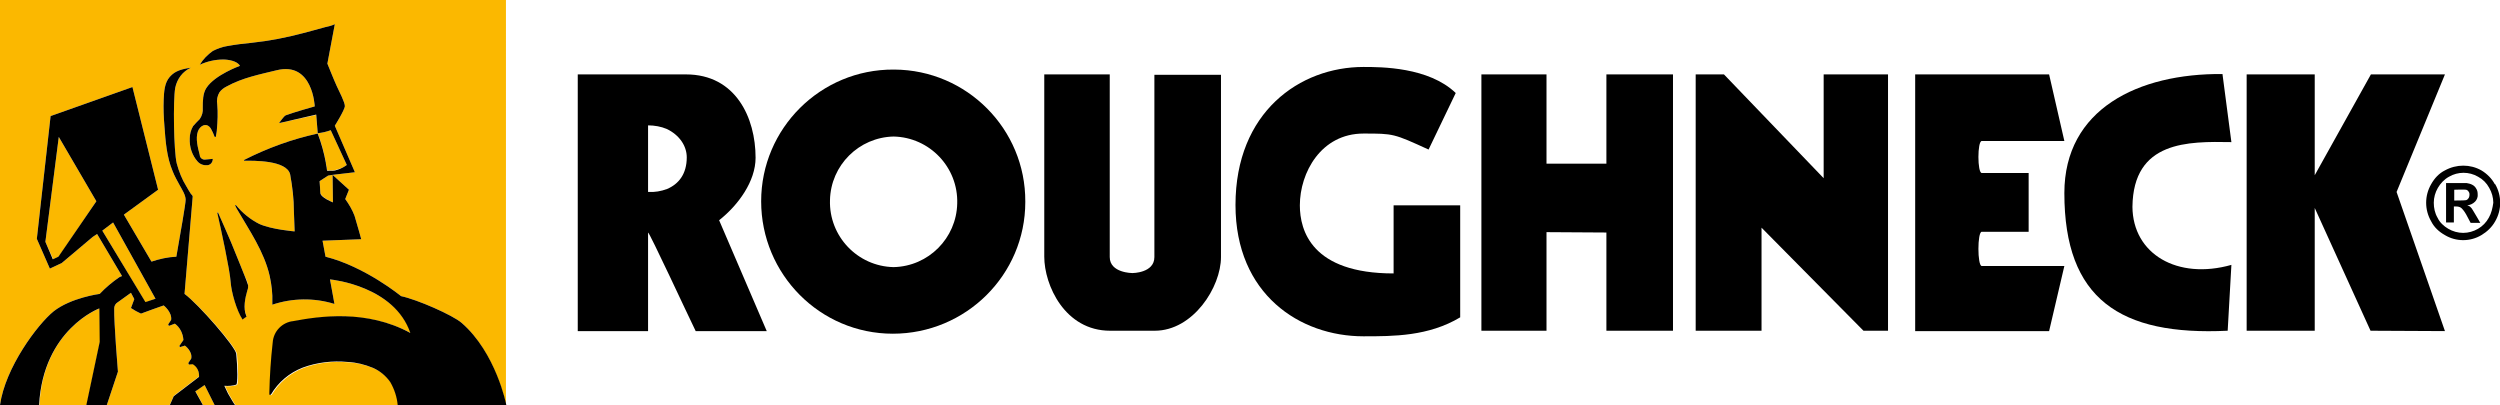 <?xml version="1.0" encoding="utf-8"?>
<!-- Generator: Adobe Illustrator 26.5.0, SVG Export Plug-In . SVG Version: 6.00 Build 0)  -->
<svg version="1.1" id="logos" xmlns="http://www.w3.org/2000/svg" xmlns:xlink="http://www.w3.org/1999/xlink" x="0px" y="0px"
	 viewBox="0 0 672 108.9" style="enable-background:new 0 0 672 108.9;" xml:space="preserve">
<style type="text/css">
	.st0{fill-rule:evenodd;clip-rule:evenodd;}
	.st1{fill:#FBB800;}
</style>
<path class="st0" d="M599.8,38.2l-2.4-18.3l0,0c-22.6-0.2-42.5,9.4-42.5,32c0,28.5,15,38.4,43.9,37l0,0l1-17.7l0,0
	c-14.5,4.1-26.5-2.9-26.6-15.6C573.4,37.8,588.2,38,599.8,38.2L599.8,38.2z"/>
<polygon class="st0" points="415.7,62.4 431.8,62.5 431.8,88.9 449.7,88.9 449.7,20 431.8,20 431.8,44 415.7,44 415.7,20 398.2,20 
	398.2,88.9 415.7,88.9 415.7,62.4 "/>
<polygon class="st0" points="473.5,61.2 500.9,88.9 507.5,88.9 507.5,20 490.2,20 490.2,47.9 463.4,20 455.8,20 455.8,88.9 
	473.5,88.9 473.5,61.2 "/>
<polygon class="st0" points="657.2,20 637.3,20 622.2,47.1 622.2,20 603.9,20 603.9,88.9 622.2,88.9 622.2,55.9 637.2,88.9 
	657.2,89 644.2,51.6 657.2,20 "/>
<path class="st0" d="M240.2,18.7c-19.6-0.1-35.6,15.8-35.6,35.4s15.8,35.6,35.4,35.6s35.6-15.8,35.6-35.4c0,0,0-0.1,0-0.1
	c0.1-19.5-15.7-35.4-35.2-35.5C240.3,18.7,240.2,18.7,240.2,18.7z M240.2,71.8c-9.7-0.2-17.4-8.3-17.1-18
	c0.2-9.4,7.8-16.9,17.1-17.1c9.7,0.2,17.4,8.3,17.1,18C257.1,64,249.6,71.6,240.2,71.8z"/>
<path class="st0" d="M328.2,69.1v-49h-17.9v49l0,0c0,4.3-5.9,4.3-5.9,4.3s-6.1,0-6.1-4.3l0,0V20h-17.6v49l0,0
	c0,7.6,5.5,19.9,17.7,19.9h12C320.7,88.9,328.2,77.2,328.2,69.1L328.2,69.1z"/>
<path class="st0" d="M374.6,73.5c-22,0-25.2-11.5-25.2-18.3c0-8.8,5.7-19.3,17.1-19.3c8.1,0,8.1,0,17.5,4.3l0,0l7.3-15.2l0,0
	c-7.3-7-20.1-7-24.8-7c-17.1,0-34.4,12.1-34.4,37.1c0,24,17.3,35.3,34.4,35.3c8.1,0,17.5,0,26-5.1l0,0V55.2h-17.9L374.6,73.5
	L374.6,73.5z"/>
<path class="st0" d="M554.9,71.5h-22.2c-1.2,0-1.2-9.2,0-9.2h12.6V46.5h-12.6c-1.2,0-1.2-8.6,0-8.6h22.2L550.8,20h-36l0,69h36
	L554.9,71.5L554.9,71.5z"/>
<path class="st0" d="M203.1,42.4c0-10.7-5.3-22.4-18.7-22.4h-29.1v69h18.9V62.5l0,0c0.4,0,10.6,22,12.8,26.5h19.1l-12.8-29.8l0,0
	C198.5,55.1,203.1,48.7,203.1,42.4z M179.3,50.8c-1.6,0.6-3.3,0.9-5.1,0.8l0,0V33.7l0,0c1.7,0,3.5,0.3,5.1,1
	c3.3,1.6,5.3,4.5,5.3,7.6C184.6,46.8,182.4,49.5,179.3,50.8L179.3,50.8z"/>
<path d="M670.6,49.5c-0.8-1.5-2.1-2.8-3.6-3.7c-3-1.7-6.7-1.7-9.8,0c-1.6,0.8-2.8,2.1-3.7,3.7c-1.8,3.1-1.8,6.9,0,10
	c0.8,1.6,2.1,2.8,3.7,3.7c3,1.8,6.8,1.8,9.8,0c1.5-0.9,2.8-2.1,3.7-3.7c1.8-3.1,1.8-6.9,0-10H670.6z M669,58.5
	c-0.7,1.3-1.7,2.3-2.9,3c-1.2,0.7-2.6,1.1-4,1.1c-1.4,0-2.8-0.4-4-1.1c-1.2-0.7-2.3-1.7-2.9-3c-0.7-1.2-1-2.6-1-4
	c0-1.4,0.4-2.8,1.1-4c0.7-1.2,1.7-2.3,3-3c2.4-1.4,5.4-1.4,7.8,0c1.3,0.7,2.3,1.7,3,3c0.7,1.2,1.1,2.6,1.1,4
	C670,55.9,669.7,57.3,669,58.5L669,58.5z M664,55.6c-0.2-0.2-0.5-0.3-0.8-0.4c0.8-0.1,1.5-0.4,2.1-1c0.5-0.5,0.8-1.3,0.7-2
	c0-0.5-0.1-1.1-0.4-1.5c-0.2-0.4-0.6-0.8-1-1c-0.5-0.3-1.1-0.4-1.6-0.5c-0.2,0-5.5,0-5.5,0v10.6h2.1v-4.3h0.6c0.5,0,1.1,0.1,1.5,0.5
	c0.6,0.6,1.1,1.4,1.5,2.2l0.9,1.7h2.6c0,0-1.9-3.3-2-3.4C664.5,56.1,664.3,55.9,664,55.6z M662.9,53.8c-0.3,0.1-3.2,0.1-3.2,0.1V51
	c0,0,2.8-0.1,3.2,0c0.3,0.1,0.6,0.3,0.7,0.6c0.2,0.2,0.2,0.5,0.2,0.8c0,0.3-0.1,0.6-0.2,0.8C663.4,53.5,663.2,53.7,662.9,53.8
	L662.9,53.8z"/>
<polygon class="st1" points="55.2,103.9 55,103.5 52.5,105.1 54.6,108.9 57.7,108.9 "/>
<path class="st1" d="M87.6,43.9l0.2,1c0,0.3,0.1,0.6,0.1,0.8c0.1,0.2,0.4,0.1,0.5,0.1c0.3,0,0.6,0,0.8,0c0.6,0,1.1-0.1,1.6-0.3
	c0.5-0.1,0.9-0.3,1.4-0.5c0.1-0.1,1.1-0.6,1-0.7L88.9,35c-1.1,0.4-2.3,0.7-3.5,0.8c1,2.6,1.7,5.2,2.2,7.9L87.6,43.9z"/>
<polygon class="st1" points="41.8,80.3 30.4,59.8 27.5,62 39.1,81.3 "/>
<path class="st1" d="M45.6,108.9l1.1-2.5l6.8-5.2c0.1-1.4-0.5-2.7-1.7-3.4L50.8,98l-0.2-0.4l0.8-1.2c0.4-2-1.7-3.5-1.7-3.5l-1.3,0.4
	L48.2,93l1.1-1.6c-0.1-1.7-0.9-3.4-2.3-4.4l-1.6,0.6l-0.2-0.4L46,86c0.3-2.1-2-3.9-2-3.9s-5.7,2-6.1,2.2c-0.9-0.4-1.8-0.9-2.7-1.5
	l0.9-2.4l-0.9-1.7l-3.9,2.8c-0.4,0.4-0.6,0.9-0.6,1.4c-0.1,3.8,1,17,1,17l-3,9L45.6,108.9z"/>
<path class="st1" d="M10.6,108.9h12.7l3.6-17l-0.1-9C26.7,82.9,11.6,88.5,10.6,108.9z"/>
<polygon class="st1" points="14.3,69.7 15.8,69 25.9,54.1 15.8,36.8 12.2,65 "/>
<path class="st1" d="M88.2,47.2l-2.3,1.5c0,0,0.2,2.6,0.2,3.1c0.1,1.2,3.4,2.6,3.4,2.6l-0.1-7.4L88.2,47.2z"/>
<path class="st1" d="M0,0v108.9l0,0c1.4-10.1,10.1-21.7,14.4-25.2C19.1,80,26.8,79,26.8,79c1.6-1.7,3.4-3.2,5.3-4.5l0.7-0.3
	l-6.7-11.3l-1.2,0.8l-8.3,7l-3.2,1.5l-3.5-8l3.7-33l22-7.8L42.5,51l-9.2,6.7l7.4,12.6h0.1c2.1-0.7,4.3-1.2,6.6-1.3
	c1.1-6.3,2.5-14.2,2.5-15.3c0-1.3-1-2.8-1.6-3.9s-1.4-2.5-1.9-3.8c-1.6-3.8-1.9-8-2.2-12.1c-0.2-2.4-0.3-4.8-0.2-7.2
	c0.1-2,0.2-4.4,1.6-6c1-1.1,2.1-2,5.7-2.5c-2.2,1-3.7,3-4.2,5.4c-0.6,3.4-0.4,17,0.4,20.3c0.6,2.2,1.4,4.3,2.6,6.2
	c0.4,0.7,0.8,1.4,1.2,2c0.1,0.1,0.5,0.5,0.5,0.7l-2.2,26.2c4,2.9,13.9,14.3,14.1,16.2c0.4,4,0.4,8.1,0,8.3c-1,0.3-2.1,0.4-3.2,0.3
	l1,2.1c0.8,1.4,1.7,2.9,1.9,3.1h43.7c-0.2-2.2-0.9-4.3-2-6.2c-1.2-1.7-2.8-3-4.6-3.8c-2.2-0.9-4.5-1.5-6.8-1.6
	c-4.1-0.4-8.3,0.1-12.1,1.5c-3.6,1.4-6.6,3.9-8.6,7.3h-0.4c0-0.2,0-0.4,0-0.6c0.1-4.5,0.4-9,0.9-13.4c0.2-3.1,2.6-5.5,5.6-5.8
	c6.9-1.3,19.7-3.2,31.4,3.2C106,77,89.6,75.2,88.7,75.1l1.2,6.6c-5.5-1.7-11.3-1.6-16.7,0.2c0-0.2,0-0.4,0-0.6
	c0.1-2.4-0.2-4.8-0.7-7.1c-1.5-6.6-5.5-12.3-8.8-18c-0.2-0.3-0.3-0.6-0.5-1l0.2-0.1c1.7,2.1,3.9,3.9,6.3,5.1c3.3,1.5,9.5,2,9.5,2
	s-0.2-5-0.2-5.4c0-3.3-0.4-6.6-1-9.9c-0.9-3.9-9.9-3.7-12.4-3.7V43c6.3-3.2,12.9-5.6,19.8-7.1l-0.4-5l-10,2.2c0,0,1.3-1.9,1.8-2.1
	c2.1-0.8,7.8-2.4,7.8-2.4s-0.5-12.2-10.3-9.7c-4.5,1.1-9.1,2-13.3,4.3c-0.8,0.4-1.5,0.9-2,1.6c-0.6,1-0.8,2.1-0.6,3.3
	c0.2,2.2,0.1,4.5-0.1,6.7c0,0.5-0.2,1.4-0.3,2h-0.3c-0.3-0.8-0.6-1.5-1-2.2c-1.1-1.8-2.9-0.9-3.5,0.7c-0.7,2,0,4.4,0.5,6.4
	c0,0.6,0.5,1.1,1.1,1.2c0.1,0,0.2,0,0.3,0l2.1-0.2c0,0.8-0.5,1.6-1.4,1.7c-1,0.1-2-0.2-2.7-1c-1.5-1.7-2.2-3.9-2.1-6.2
	c0-1.1,0.3-2.3,0.9-3.3c0.6-0.7,1.2-1.3,1.8-1.9c0.6-0.9,0.9-1.9,0.8-3c0-1.8,0-3.9,1-5.4c2.3-3.5,9-5.9,9-5.9
	C63.8,16.4,61.4,16,60,16c-2.2,0-4.3,0.5-6.3,1.4c0.9-1.5,2.1-2.7,3.5-3.7c1.2-0.6,2.5-1.1,3.8-1.3c2.2-0.4,4.5-0.7,6.7-0.9
	c4.7-0.5,9.3-1.4,13.8-2.6c2-0.5,4-1.1,5.9-1.6c0.9-0.2,1.8-0.4,2.6-0.8l-2,10.6c0,0,1.8,4.5,2.5,6s2.2,4.4,2.2,5.4
	s-2.7,5.3-2.7,5.3l5.4,12.5L89.4,47l4.4,4l-1,2.5c1,1.4,1.9,2.9,2.5,4.5c0.8,2.6,1.8,6.3,1.8,6.3l-10.4,0.4l0.8,4.3
	c10.7,2.7,20.3,10.6,20.3,10.6c4.3,0.9,13.9,5.1,16.3,7.2c9.1,8,11.9,21.9,11.9,22.1l0,0V0H0z M58.6,57.1c0.9,2,2.7,6.1,3.5,8
	c0.8,1.9,1.6,4,2.4,5.9c0.4,1,0.8,2,1.2,3c0.4,0.8,0.8,1.7,1,2.6c0,0.4,0,0.9-0.2,1.3c-0.6,2.1-1.2,4.8-0.3,6.9
	c0,0.1,0.1,0.2,0.1,0.2c-0.4,0.3-0.8,0.5-1.1,0.8c-1.6-2.4-3-7.3-3.2-10.1c-0.2-3.2-2.7-14.7-3.6-18.6L58.6,57.1z"/>
<path d="M66.7,76.7c0,0.4,0,0.9-0.2,1.3c-0.6,2.1-1.2,4.8-0.3,6.9c0,0.1,0.1,0.2,0.1,0.2c-0.4,0.3-0.8,0.5-1.1,0.8
	c-1.6-2.4-3-7.3-3.2-10.1c-0.2-3.2-2.7-14.7-3.6-18.6l0.2-0.1c0.9,2,2.7,6.1,3.5,8s1.6,4,2.4,5.9c0.4,1,0.8,2,1.2,3
	C66.1,74.9,66.4,75.8,66.7,76.7z M63.5,95.1c0.4,4,0.4,8.1,0,8.3c-1,0.3-2.1,0.4-3.2,0.3l1,2.1c0.8,1.4,1.7,2.9,1.9,3.1h-5.5l-2.5-5
	l-0.2-0.4l-2.5,1.7l2.1,3.8h-9l1.1-2.5l6.8-5.2c0.1-1.4-0.5-2.7-1.7-3.4L50.8,98l-0.2-0.4l0.8-1.2c0.4-2-1.7-3.5-1.7-3.5l-1.3,0.4
	L48.2,93l1.1-1.6c-0.1-1.7-0.9-3.4-2.3-4.4l-1.6,0.6l-0.2-0.4L46,86c0.3-2.1-2-3.9-2-3.9s-5.7,2-6.1,2.2c-0.9-0.4-1.8-0.9-2.7-1.5
	l0.9-2.4l-0.9-1.7l-3.9,2.8c-0.4,0.4-0.6,0.9-0.6,1.4c-0.1,3.8,1,17,1,17l-3,9h-5.5l3.6-17l-0.1-9c0,0-15.1,5.6-16.2,26H0
	c1.4-10.1,10.1-21.7,14.4-25.2C19.1,80,26.8,79,26.8,79c1.6-1.7,3.4-3.2,5.3-4.5l0.7-0.3l-6.7-11.3l-1.2,0.8l-8.3,7l-3.2,1.5l-3.5-8
	l3.7-33l22-7.8L42.5,51l-9.2,6.7l7.4,12.6h0.1c2.1-0.7,4.3-1.2,6.6-1.3c1.1-6.3,2.5-14.2,2.5-15.3c0-1.3-1-2.8-1.6-3.9
	s-1.4-2.5-1.9-3.8c-1.6-3.8-1.9-8-2.2-12.1c-0.2-2.4-0.3-4.8-0.2-7.2c0.1-2,0.2-4.4,1.6-6c1-1.1,2.1-2,5.7-2.5c-2.2,1-3.7,3-4.2,5.4
	c-0.6,3.4-0.4,17,0.4,20.3c0.6,2.2,1.4,4.3,2.6,6.2c0.4,0.7,0.8,1.4,1.2,2c0.1,0.1,0.5,0.5,0.5,0.7l-2.2,26.2
	C53.4,81.8,63.3,93.2,63.5,95.1z M25.9,54.1L15.8,36.8L12.2,65l2,4.7l1.5-0.7L25.9,54.1z M41.8,80.3L30.4,59.8L27.5,62l11.6,19.2
	L41.8,80.3z M136.1,108.9h-29.2c-0.2-2.2-0.9-4.3-2-6.2c-1.2-1.7-2.8-3-4.6-3.8c-2.2-0.9-4.5-1.5-6.8-1.6c-4.1-0.4-8.3,0.1-12.1,1.5
	c-3.6,1.4-6.6,3.9-8.6,7.3h-0.4c0-0.2,0-0.4,0-0.6c0.1-4.5,0.4-9,0.9-13.4c0.2-3.1,2.6-5.5,5.6-5.8c6.9-1.3,19.7-3.2,31.4,3.2
	C106,77,89.6,75.2,88.7,75.1l1.2,6.6c-5.5-1.7-11.3-1.6-16.7,0.2c0-0.2,0-0.4,0-0.6c0.1-2.4-0.2-4.8-0.7-7.1
	c-1.5-6.6-5.5-12.3-8.8-18c-0.2-0.3-0.3-0.6-0.5-1l0.2-0.1c1.7,2.1,3.9,3.9,6.3,5.1c3.3,1.5,9.5,2,9.5,2s-0.2-5-0.2-5.4
	c0-3.3-0.4-6.6-1-9.9c-0.9-3.9-9.9-3.7-12.4-3.7V43c6.3-3.2,12.9-5.6,19.8-7.1c1,2.6,1.7,5.2,2.2,7.9V44l0.2,1
	c0,0.3,0.1,0.6,0.1,0.8c0.1,0.2,0.4,0.1,0.5,0.1c0.3,0,0.6,0,0.8,0c0.6,0,1.1-0.1,1.6-0.3c0.5-0.2,0.9-0.3,1.4-0.6
	c0.1-0.1,1.1-0.6,1-0.7L88.9,35c-1.1,0.4-2.3,0.7-3.5,0.8l-0.4-5L75,33.1c0,0,1.3-1.9,1.8-2.1c2.1-0.8,7.8-2.4,7.8-2.4
	s-0.5-12.2-10.3-9.7c-4.5,1.1-9.1,2-13.3,4.3c-0.8,0.4-1.5,0.9-2,1.6c-0.6,1-0.8,2.1-0.6,3.3c0.2,2.2,0.1,4.5-0.1,6.7
	c0,0.5-0.2,1.4-0.3,2h-0.3c-0.3-0.8-0.6-1.5-1-2.2c-1.1-1.8-2.9-0.9-3.5,0.7c-0.7,2,0,4.4,0.5,6.4c0,0.6,0.5,1.1,1.1,1.2
	c0.1,0,0.2,0,0.3,0l2.1-0.2c0,0.8-0.5,1.6-1.4,1.7c-1,0.1-2-0.2-2.7-1c-1.5-1.7-2.2-3.9-2.1-6.2c0-1.1,0.3-2.3,0.9-3.3
	c0.6-0.7,1.2-1.3,1.8-1.9c0.6-0.9,0.9-1.9,0.8-3c0-1.8,0-3.9,1-5.4c2.3-3.5,9-5.9,9-5.9C63.8,16.4,61.4,16,60,16
	c-2.2,0-4.3,0.5-6.3,1.4c0.9-1.5,2.1-2.7,3.5-3.7c1.2-0.6,2.5-1.1,3.8-1.3c2.2-0.4,4.5-0.7,6.7-0.9c4.7-0.5,9.3-1.4,13.8-2.6
	c2-0.5,4-1.1,5.9-1.6c0.9-0.2,1.8-0.4,2.6-0.8l-2,10.6c0,0,1.8,4.5,2.5,6s2.2,4.4,2.2,5.4s-2.7,5.3-2.7,5.3l5.4,12.5L89.4,47l4.4,4
	l-1,2.5c1,1.4,1.9,2.9,2.5,4.5c0.8,2.6,1.8,6.3,1.8,6.3l-10.4,0.4l0.8,4.3c10.7,2.7,20.3,10.6,20.3,10.6c4.3,0.9,13.9,5.1,16.3,7.2
	C133.3,94.8,136.1,108.7,136.1,108.9z M89.5,54.4l-0.1-7.4l-1.2,0.2l-2.3,1.5c0,0,0.2,2.6,0.2,3.1C86.1,53.1,89.5,54.4,89.5,54.4z"
	/>
</svg>
